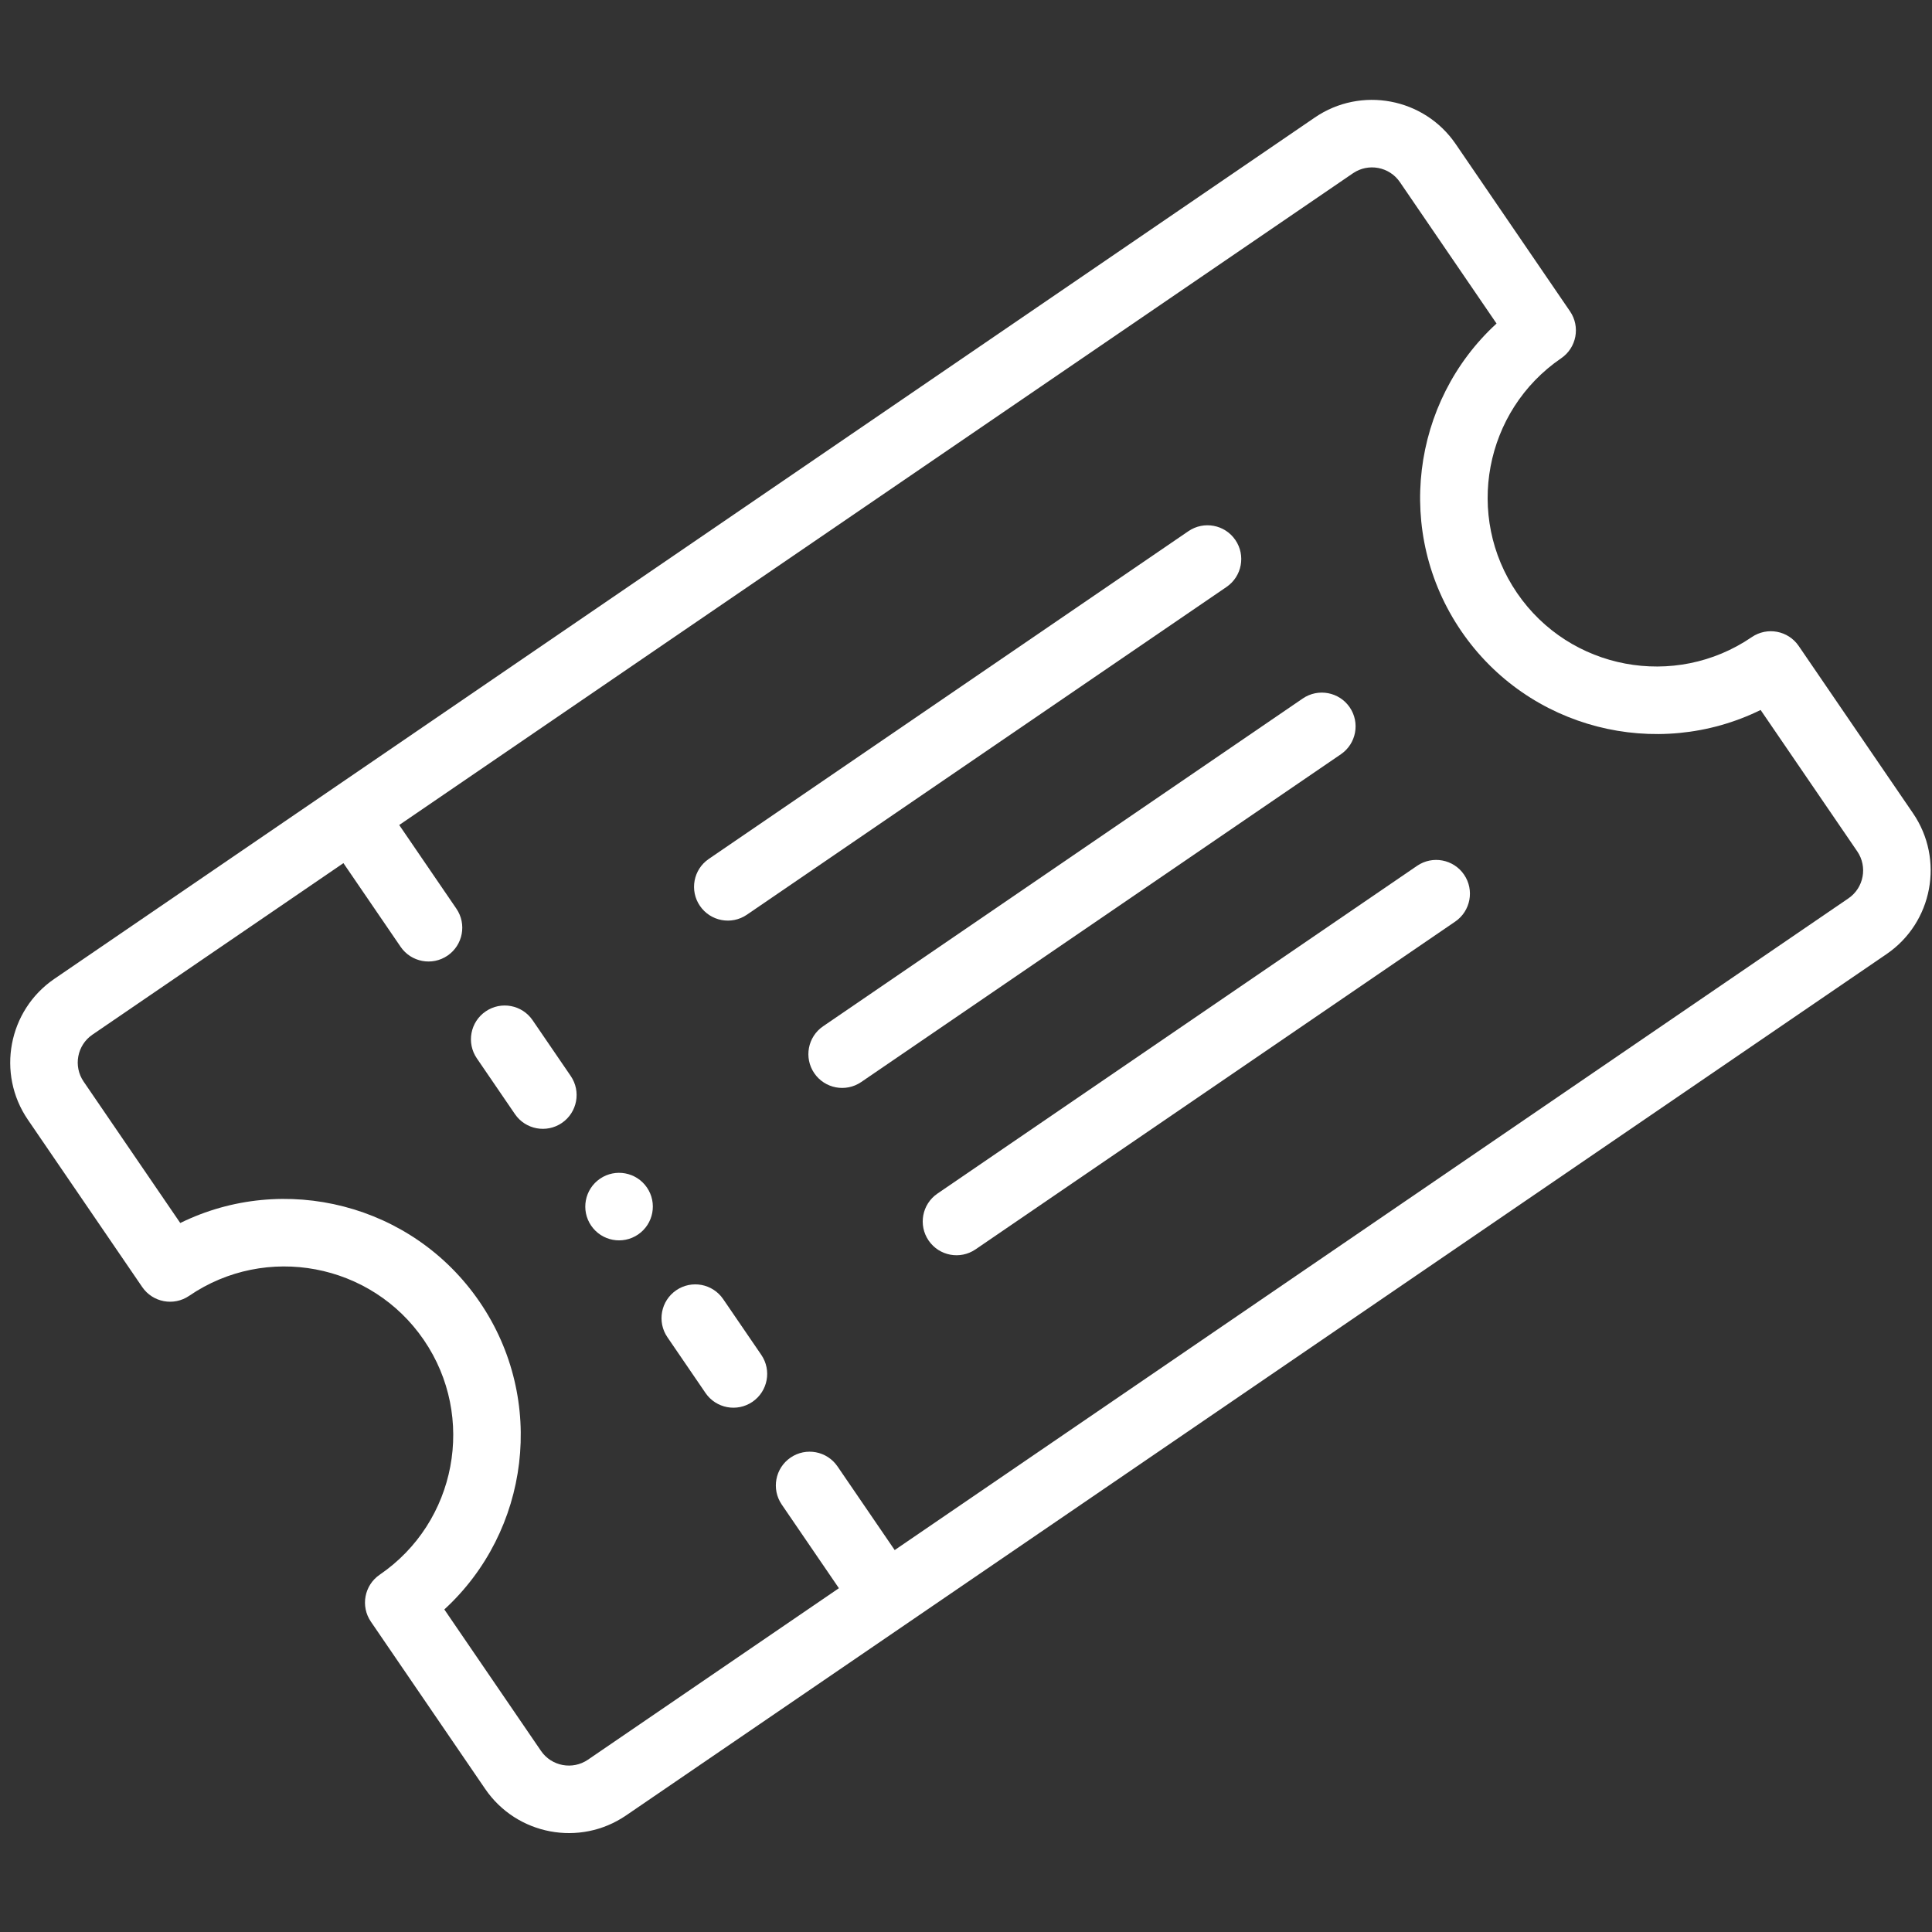 <?xml version="1.0" encoding="UTF-8"?>
<!-- Generator: Adobe Illustrator 16.0.0, SVG Export Plug-In . SVG Version: 6.00 Build 0)  -->
<svg xmlns="http://www.w3.org/2000/svg" xmlns:xlink="http://www.w3.org/1999/xlink" version="1.1" id="Capa_1" x="0px" y="0px" width="300px" height="300px" viewBox="3520 0 300 300" xml:space="preserve">
<rect x="3520" y="0" width="300" height="300" fill="#333333" stroke="none"/>
<g>
	<g>
		<g>
			<path fill="#FFFFFF" d="M3613.17,183.03c-2.393,1.634-3.006,4.9-1.373,7.291c1.633,2.39,4.898,3.002,7.289,1.368     c2.392-1.634,3.006-4.898,1.373-7.287C3618.824,182.011,3615.561,181.396,3613.17,183.03z"></path>
		</g>
	</g>
	<g>
		<g>
			<path fill="#FFFFFF" d="M3762.42,55.63c2.391-1.633,3.005-4.897,1.371-7.288l-17.755-25.982     c-4.895-7.164-14.706-9.009-21.868-4.115l-195.73,133.752c-7.163,4.895-9.009,14.706-4.112,21.869l17.755,25.981     c1.632,2.391,4.897,3.004,7.288,1.37c11.938-8.157,28.288-5.081,36.446,6.857c8.158,11.938,5.082,28.288-6.855,36.446     c-2.391,1.634-3.005,4.898-1.371,7.29l17.755,25.981c4.896,7.163,14.704,9.008,21.867,4.112l195.732-133.751     c7.161-4.894,9.007-14.703,4.112-21.866l-17.755-25.982c-1.633-2.392-4.897-3.006-7.288-1.372     c-11.939,8.159-28.29,5.082-36.447-6.855C3747.406,80.139,3750.481,63.789,3762.42,55.63z M3746.904,97.997     c10.417,15.243,30.374,20.165,46.484,12.248l15.007,21.96c1.63,2.387,1.017,5.659-1.369,7.289l-148.099,101.201l-8.878-12.99     c-1.635-2.393-4.898-3.006-7.289-1.371c-2.392,1.633-3.007,4.897-1.372,7.29l8.877,12.991l-38.972,26.632     c-2.39,1.632-5.658,1.014-7.29-1.372l-15.007-21.96c13.231-12.134,15.896-32.516,5.481-47.758     c-10.418-15.245-30.374-20.168-46.486-12.249l-15.007-21.961c-1.631-2.388-1.018-5.657,1.373-7.288l38.972-26.632l8.877,12.991     c1.633,2.39,4.897,3.004,7.29,1.37c2.391-1.634,3.005-4.898,1.371-7.289l-8.877-12.991l148.098-101.202     c2.387-1.631,5.655-1.016,7.288,1.372l15.006,21.96C3739.153,62.37,3736.486,82.752,3746.904,97.997z"></path>
		</g>
	</g>
	<g>
		<g>
			<path fill="#FFFFFF" d="M3704.538,82.48l-74.48,50.896c-2.395,1.636-3.006,4.898-1.372,7.29c1.634,2.39,4.896,3.006,7.29,1.37     l74.48-50.896c2.39-1.633,3.006-4.899,1.371-7.289C3710.194,81.458,3706.928,80.847,3704.538,82.48z"></path>
		</g>
	</g>
	<g>
		<g>
			<path fill="#FFFFFF" d="M3722.292,108.462l-74.48,50.896c-2.394,1.636-3.005,4.899-1.371,7.29     c1.633,2.39,4.896,3.005,7.288,1.369l74.481-50.896c2.39-1.633,3.006-4.899,1.374-7.288     C3727.948,107.441,3724.682,106.829,3722.292,108.462z"></path>
		</g>
	</g>
	<g>
		<g>
			<path fill="#FFFFFF" d="M3740.047,134.443l-74.48,50.896c-2.395,1.636-3.005,4.899-1.372,7.29c1.635,2.391,4.896,3.006,7.29,1.37     l74.48-50.896c2.389-1.633,3.006-4.899,1.372-7.29C3745.703,133.423,3742.437,132.81,3740.047,134.443z"></path>
		</g>
	</g>
	<g>
		<g>
			<path fill="#FFFFFF" d="M3595.414,157.049c-2.392,1.634-3.007,4.897-1.371,7.29l5.917,8.66c1.634,2.392,4.898,3.005,7.291,1.371     c2.39-1.635,3.005-4.899,1.372-7.29l-5.92-8.66C3601.07,156.028,3597.806,155.414,3595.414,157.049z"></path>
		</g>
	</g>
	<g>
		<g>
			<path fill="#FFFFFF" d="M3625.005,200.351c-2.392,1.634-3.006,4.899-1.37,7.293l5.916,8.659c1.635,2.391,4.899,3.004,7.291,1.37     c2.391-1.635,3.006-4.898,1.371-7.29l-5.918-8.658C3630.66,199.331,3627.396,198.716,3625.005,200.351z"></path>
		</g>
	</g>
</g>
</svg>
